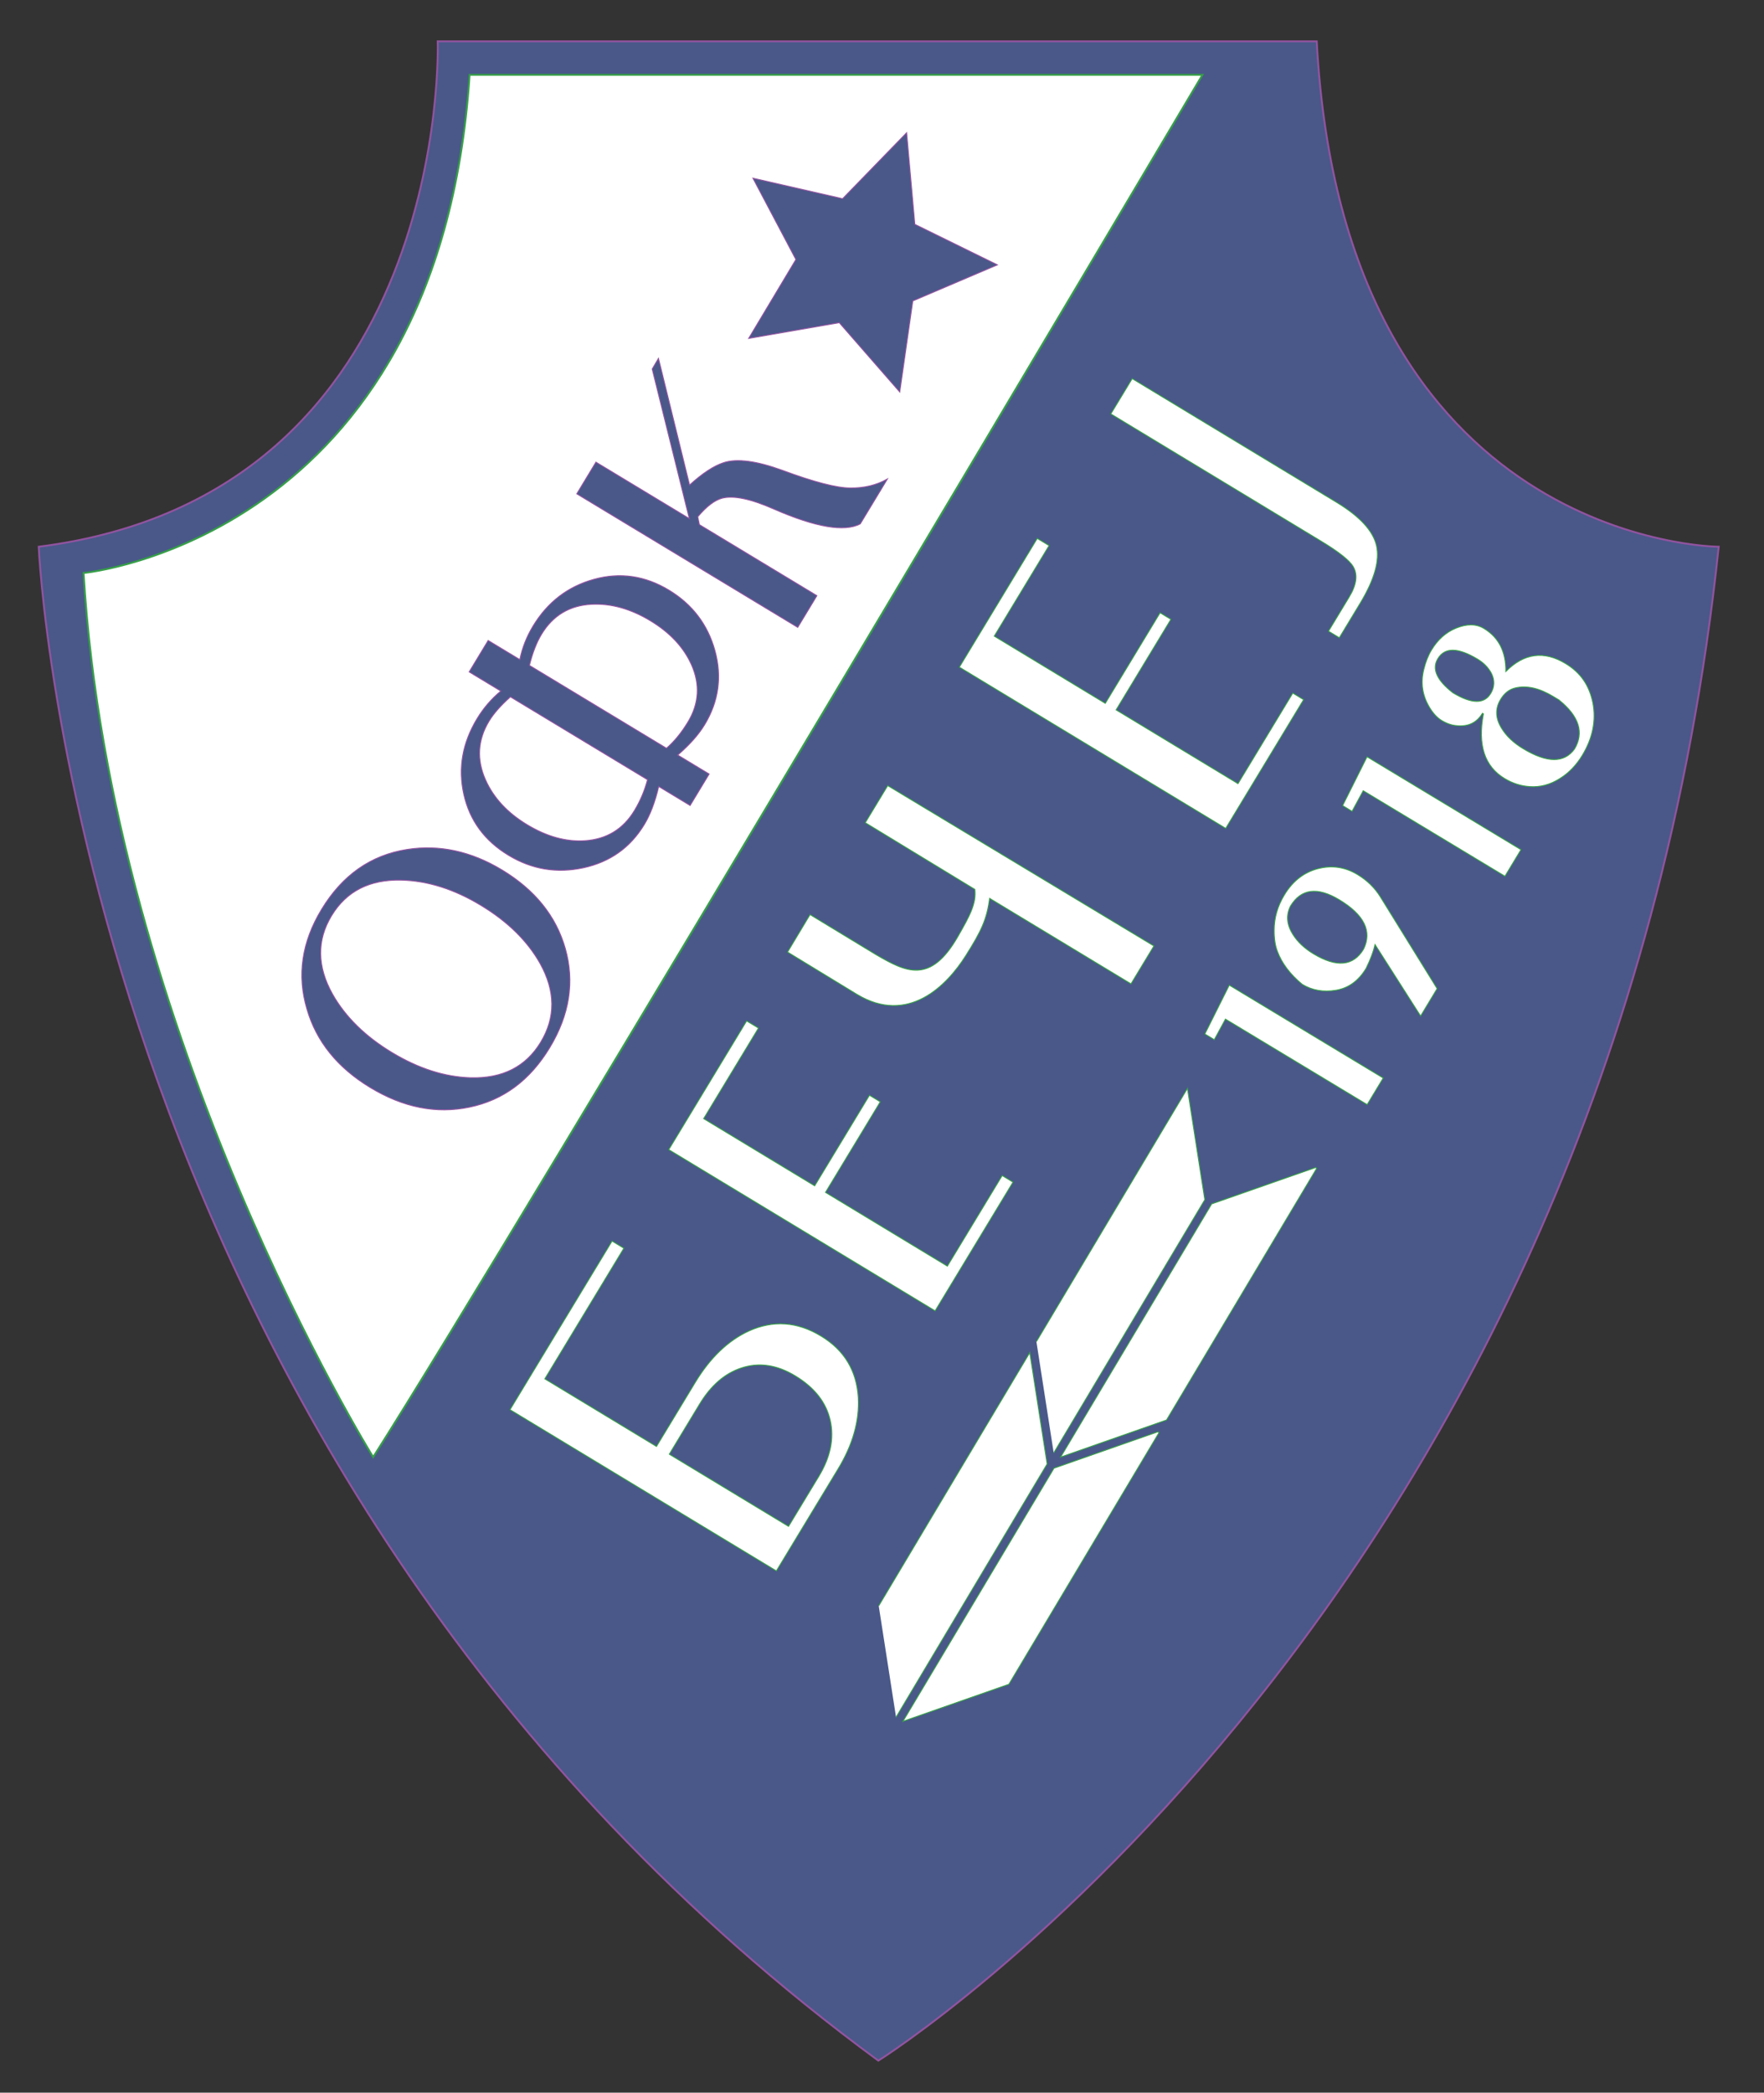 <?xml version="1.0" encoding="UTF-8"?>
<svg xmlns="http://www.w3.org/2000/svg" xmlns:xlink="http://www.w3.org/1999/xlink" width="470.4pt" height="558pt" viewBox="0 0 470.4 558" version="1.1">
<rect x="0" y="0" width="470.4" height="558" fill="#333333" stroke="none"/>
<g id="surface1">
<path style=" stroke:none;fill-rule:nonzero;fill:rgb(28.6%,34.499%,53.699%);fill-opacity:1;" d="M 116.727 11.02 L 351.129 11.02 C 358.328 145.387 458.324 145.785 458.324 145.785 C 428.727 427.785 234.223 549.457 234.223 549.457 C 20.727 392.586 10.324 145.785 10.324 145.785 C 120.727 131.785 116.727 11.02 116.727 11.02 "/>
<path style="fill:none;stroke-width:5;stroke-linecap:butt;stroke-linejoin:miter;stroke:rgb(57.3%,32.5%,62.7%);stroke-opacity:1;stroke-miterlimit:4;" d="M 1167.266 5469.805 L 3511.289 5469.805 C 3583.281 4126.133 4583.242 4122.148 4583.242 4122.148 C 4287.266 1302.148 2342.227 85.43 2342.227 85.43 C 207.266 1654.141 103.242 4122.148 103.242 4122.148 C 1207.266 4262.148 1167.266 5469.805 1167.266 5469.805 Z M 1167.266 5469.805 " transform="matrix(0.1,0,0,-0.1,0,558)"/>
<path style=" stroke:none;fill-rule:nonzero;fill:rgb(100%,100%,100%);fill-opacity:1;" d="M 125.227 19.957 L 320.656 19.957 C 320.656 19.957 137.227 329.383 99.512 388.527 C 99.512 388.527 29.684 276.188 22.281 152.785 C 22.281 152.785 117.082 143.82 125.227 19.957 "/>
<path style="fill:none;stroke-width:5;stroke-linecap:butt;stroke-linejoin:miter;stroke:rgb(20.799%,62.399%,27.8%);stroke-opacity:1;stroke-miterlimit:4;" d="M 1252.266 5380.43 L 3206.562 5380.43 C 3206.562 5380.43 1372.266 2286.172 995.117 1694.727 C 995.117 1694.727 296.836 2818.125 222.812 4052.148 C 222.812 4052.148 1170.82 4141.797 1252.266 5380.43 Z M 1252.266 5380.43 " transform="matrix(0.1,0,0,-0.1,0,558)"/>
<path style=" stroke:none;fill-rule:nonzero;fill:rgb(28.6%,34.499%,53.699%);fill-opacity:1;" d="M 241.766 35.398 L 243.949 59.812 L 265.957 70.621 L 243.406 80.242 L 239.93 104.512 L 223.809 86.039 L 199.652 90.23 L 212.238 69.195 L 200.789 47.52 L 224.688 52.984 "/>
<path style="fill:none;stroke-width:2.5;stroke-linecap:butt;stroke-linejoin:miter;stroke:rgb(57.3%,32.5%,62.7%);stroke-opacity:1;stroke-miterlimit:4;" d="M 2417.656 5226.016 L 2439.492 4981.875 L 2659.57 4873.789 L 2434.062 4777.578 L 2399.297 4534.883 L 2238.086 4719.609 L 1996.523 4677.695 L 2122.383 4888.047 L 2007.891 5104.805 L 2246.875 5050.156 Z M 2417.656 5226.016 " transform="matrix(0.1,0,0,-0.1,0,558)"/>
<path style=" stroke:none;fill-rule:nonzero;fill:rgb(100%,100%,100%);fill-opacity:1;" d="M 240.777 458.996 L 281.066 391.477 L 308.75 381.781 L 309.082 381.984 L 269.035 449.102 "/>
<path style="fill:none;stroke-width:2.5;stroke-linecap:butt;stroke-linejoin:miter;stroke:rgb(21.199%,62.399%,27.8%);stroke-opacity:1;stroke-miterlimit:4;" d="M 2407.773 990.039 L 2810.664 1665.234 L 3087.5 1762.188 L 3090.82 1760.156 L 2690.352 1088.984 Z M 2407.773 990.039 " transform="matrix(0.1,0,0,-0.1,0,558)"/>
<path style="fill-rule:nonzero;fill:rgb(100%,100%,100%);fill-opacity:1;stroke-width:2.5;stroke-linecap:butt;stroke-linejoin:miter;stroke:rgb(21.199%,62.399%,27.8%);stroke-opacity:1;stroke-miterlimit:4;" d="M 2389.453 1001.094 L 2792.422 1676.445 L 2746.133 1973.477 L 2343.242 1298.242 " transform="matrix(0.1,0,0,-0.1,0,558)"/>
<path style=" stroke:none;fill-rule:nonzero;fill:rgb(100%,100%,100%);fill-opacity:1;" d="M 282.824 388.535 L 323.113 321.012 L 350.793 311.32 L 351.129 311.52 L 311.078 378.637 "/>
<path style="fill:none;stroke-width:2.5;stroke-linecap:butt;stroke-linejoin:miter;stroke:rgb(21.199%,62.399%,27.8%);stroke-opacity:1;stroke-miterlimit:4;" d="M 2828.242 1694.648 L 3231.133 2369.883 L 3507.93 2466.797 L 3511.289 2464.805 L 3110.781 1793.633 Z M 2828.242 1694.648 " transform="matrix(0.1,0,0,-0.1,0,558)"/>
<path style="fill-rule:nonzero;fill:rgb(100%,100%,100%);fill-opacity:1;stroke-width:2.5;stroke-linecap:butt;stroke-linejoin:miter;stroke:rgb(21.199%,62.399%,27.8%);stroke-opacity:1;stroke-miterlimit:4;" d="M 2809.883 1705.703 L 3212.852 2381.055 L 3166.562 2678.086 L 2763.711 2002.852 " transform="matrix(0.1,0,0,-0.1,0,558)"/>
<path style=" stroke:none;fill-rule:nonzero;fill:rgb(100%,100%,100%);fill-opacity:1;" d="M 212.059 366.871 C 207.156 363.898 202.355 363.203 197.652 364.777 C 193.266 366.23 189.566 369.438 186.562 374.402 L 178.484 387.75 L 210.273 406.988 L 218.348 393.645 C 221.461 388.504 222.477 383.531 221.391 378.73 C 220.309 373.934 217.199 369.98 212.059 366.871 M 218.922 356.227 C 225.129 359.98 228.445 365.465 228.879 372.672 C 229.211 378.867 227.418 385.203 223.504 391.672 L 207.035 418.883 L 135.996 375.887 L 163.215 330.914 L 166.371 332.828 L 145.293 367.66 L 175.059 385.676 L 185.391 368.605 C 189.379 362.02 194.145 357.449 199.695 354.891 C 206.188 351.953 212.598 352.398 218.922 356.227 "/>
<path style="fill:none;stroke-width:2.5;stroke-linecap:butt;stroke-linejoin:miter;stroke:rgb(21.199%,62.399%,27.8%);stroke-opacity:1;stroke-miterlimit:4;" d="M 2120.586 1911.289 C 2071.562 1941.016 2023.555 1947.969 1976.523 1932.227 C 1932.656 1917.695 1895.664 1885.625 1865.625 1835.977 L 1784.844 1702.5 L 2102.734 1510.117 L 2183.477 1643.555 C 2214.609 1694.961 2224.766 1744.688 2213.906 1792.695 C 2203.086 1840.664 2171.992 1880.195 2120.586 1911.289 Z M 2189.219 2017.734 C 2251.289 1980.195 2284.453 1925.352 2288.789 1853.281 C 2292.109 1791.328 2274.18 1727.969 2235.039 1663.281 L 2070.352 1391.172 L 1359.961 1821.133 L 1632.148 2270.859 L 1663.711 2251.719 L 1452.93 1903.398 L 1750.586 1723.242 L 1853.906 1893.945 C 1893.789 1959.805 1941.445 2005.508 1996.953 2031.094 C 2061.875 2060.469 2125.977 2056.016 2189.219 2017.734 Z M 2189.219 2017.734 " transform="matrix(0.1,0,0,-0.1,0,558)"/>
<path style=" stroke:none;fill-rule:nonzero;fill:rgb(100%,100%,100%);fill-opacity:1;" d="M 270.141 315.207 L 249.367 349.539 L 178.324 306.547 L 199.102 272.211 L 202.266 274.129 L 187.648 298.277 L 217.242 316.184 L 231.855 292.035 L 234.754 293.789 L 220.141 317.938 L 252.629 337.602 L 267.246 313.453 "/>
<path style="fill:none;stroke-width:2.5;stroke-linecap:butt;stroke-linejoin:miter;stroke:rgb(21.199%,62.399%,27.8%);stroke-opacity:1;stroke-miterlimit:4;" d="M 2701.406 2427.93 L 2493.672 2084.609 L 1783.242 2514.531 L 1991.016 2857.891 L 2022.656 2838.711 L 1876.484 2597.227 L 2172.422 2418.164 L 2318.555 2659.648 L 2347.539 2642.109 L 2201.406 2400.625 L 2526.289 2203.984 L 2672.461 2445.469 Z M 2701.406 2427.93 " transform="matrix(0.1,0,0,-0.1,0,558)"/>
<path style=" stroke:none;fill-rule:nonzero;fill:rgb(100%,100%,100%);fill-opacity:1;" d="M 347.637 186.555 L 326.859 220.891 L 255.816 177.895 L 276.598 143.559 L 279.762 145.473 L 265.145 169.621 L 294.742 187.531 L 309.352 163.383 L 312.25 165.137 L 297.637 189.285 L 330.129 208.949 L 344.742 184.801 "/>
<path style="fill:none;stroke-width:2.5;stroke-linecap:butt;stroke-linejoin:miter;stroke:rgb(21.199%,62.399%,27.8%);stroke-opacity:1;stroke-miterlimit:4;" d="M 3476.367 3714.453 L 3268.594 3371.094 L 2558.164 3801.055 L 2765.977 4144.414 L 2797.617 4125.273 L 2651.445 3883.789 L 2947.422 3704.688 L 3093.516 3946.172 L 3122.5 3928.633 L 2976.367 3687.148 L 3301.289 3490.508 L 3447.422 3731.992 Z M 3476.367 3714.453 " transform="matrix(0.1,0,0,-0.1,0,558)"/>
<path style=" stroke:none;fill-rule:nonzero;fill:rgb(100%,100%,100%);fill-opacity:1;" d="M 356.363 133.898 C 362.57 137.652 366.133 141.508 367.062 145.461 C 367.988 149.414 366.531 154.562 362.688 160.906 L 357.152 170.062 L 354.254 168.309 L 359.793 159.152 C 361.75 155.922 362.102 153.23 360.84 151.078 C 359.852 149.418 357.012 147.168 352.328 144.332 L 296.215 110.371 L 301.918 100.949 "/>
<path style="fill:none;stroke-width:2.5;stroke-linecap:butt;stroke-linejoin:miter;stroke:rgb(21.199%,62.399%,27.8%);stroke-opacity:1;stroke-miterlimit:4;" d="M 3563.633 4241.016 C 3625.703 4203.477 3661.328 4164.922 3670.625 4125.391 C 3679.883 4085.859 3665.312 4034.375 3626.875 3970.938 L 3571.523 3879.375 L 3542.539 3896.914 L 3597.93 3988.477 C 3617.5 4020.781 3621.016 4047.695 3608.398 4069.219 C 3598.516 4085.82 3570.117 4108.32 3523.281 4136.68 L 2962.148 4476.289 L 3019.18 4570.508 Z M 3563.633 4241.016 " transform="matrix(0.1,0,0,-0.1,0,558)"/>
<path style=" stroke:none;fill-rule:nonzero;fill:rgb(100%,100%,100%);fill-opacity:1;" d="M 216.008 243.863 L 233.527 254.496 C 241.609 259.215 248.082 262.527 255.438 249.695 C 258.57 244.23 260.383 240.945 259.953 237.16 L 230.73 219.375 L 236.727 209.469 L 307.719 252.23 L 301.598 262.348 L 263.902 239.547 C 263.172 245.176 261.625 248.359 257.559 254.805 C 252.414 262.965 242.102 273.336 228.527 265.156 L 210.008 253.867 "/>
<path style="fill:none;stroke-width:2.5;stroke-linecap:butt;stroke-linejoin:miter;stroke:rgb(21.199%,62.399%,27.8%);stroke-opacity:1;stroke-miterlimit:4;" d="M 2160.078 3141.367 L 2335.273 3035.039 C 2416.094 2987.852 2480.82 2954.727 2554.375 3083.047 C 2585.703 3137.695 2603.828 3170.547 2599.531 3208.398 L 2307.305 3386.25 L 2367.266 3485.312 L 3077.188 3057.695 L 3015.977 2956.523 L 2639.023 3184.531 C 2631.719 3128.242 2616.25 3096.406 2575.586 3031.953 C 2524.141 2950.352 2421.016 2846.641 2285.273 2928.438 L 2100.078 3041.328 Z M 2160.078 3141.367 " transform="matrix(0.1,0,0,-0.1,0,558)"/>
<path style=" stroke:none;fill-rule:nonzero;fill:rgb(28.6%,34.499%,53.699%);fill-opacity:1;" d="M 128.223 241.387 C 121.125 237.098 114.082 234.863 107.09 234.68 C 98.598 234.453 92.371 237.617 88.41 244.172 C 84.449 250.723 84.543 257.707 88.691 265.117 C 92.137 271.176 97.402 276.352 104.5 280.637 C 111.602 284.93 118.605 287.172 125.516 287.371 C 134.008 287.602 140.234 284.438 144.195 277.883 C 148.188 271.281 148.133 264.285 144.031 256.906 C 140.641 250.879 135.367 245.703 128.223 241.387 M 133.863 231.969 C 142.652 237.281 148.277 244.258 150.742 252.906 C 153.262 261.785 151.879 270.598 146.598 279.336 C 141.316 288.074 134.176 293.367 125.168 295.219 C 116.367 297.059 107.574 295.32 98.785 290.012 C 90 284.699 84.348 277.707 81.84 269.031 C 79.172 260.062 80.465 251.23 85.719 242.539 C 91.262 233.363 98.867 228.02 108.535 226.504 C 117.168 225.16 125.609 226.98 133.863 231.969 "/>
<path style="fill:none;stroke-width:2.5;stroke-linecap:butt;stroke-linejoin:miter;stroke:rgb(57.3%,32.5%,62.7%);stroke-opacity:1;stroke-miterlimit:4;" d="M 1282.227 3166.133 C 1211.25 3209.023 1140.82 3231.367 1070.898 3233.203 C 985.977 3235.469 923.711 3203.828 884.102 3138.281 C 844.492 3072.773 845.43 3002.93 886.914 2928.828 C 921.367 2868.242 974.023 2816.484 1045 2773.633 C 1116.016 2730.703 1186.055 2708.281 1255.156 2706.289 C 1340.078 2703.984 1402.344 2735.625 1441.953 2801.172 C 1481.875 2867.188 1481.328 2937.148 1440.312 3010.938 C 1406.406 3071.211 1353.672 3122.969 1282.227 3166.133 Z M 1338.633 3260.312 C 1426.523 3207.188 1482.773 3137.422 1507.422 3050.938 C 1532.617 2962.148 1518.789 2874.023 1465.977 2786.641 C 1413.164 2699.258 1341.758 2646.328 1251.68 2627.812 C 1163.672 2609.414 1075.742 2626.797 987.852 2679.883 C 900 2733.008 843.477 2802.93 818.398 2889.688 C 791.719 2979.375 804.648 3067.695 857.188 3154.609 C 912.617 3246.367 988.672 3299.805 1085.352 3314.961 C 1171.68 3328.398 1256.094 3310.195 1338.633 3260.312 Z M 1338.633 3260.312 " transform="matrix(0.1,0,0,-0.1,0,558)"/>
<path style=" stroke:none;fill-rule:nonzero;fill:rgb(28.6%,34.499%,53.699%);fill-opacity:1;" d="M 173.434 165.508 C 168.188 162.34 162.977 160.879 157.789 161.125 C 151.91 161.418 147.449 164.086 144.395 169.137 C 143.078 171.32 142 174.086 141.176 177.43 L 177.73 199.523 C 179.84 197.684 181.742 195.352 183.445 192.535 C 186.438 187.586 186.746 182.469 184.371 177.188 C 182.273 172.539 178.629 168.648 173.434 165.508 M 172.672 207.898 L 136.113 185.805 C 133.543 188.082 131.645 190.238 130.414 192.27 C 127.371 197.305 127.062 202.535 129.48 207.961 C 131.621 212.758 135.312 216.738 140.559 219.906 C 145.801 223.074 150.938 224.5 155.977 224.172 C 161.781 223.781 166.188 221.094 169.199 216.109 C 170.75 213.543 171.906 210.809 172.672 207.898 M 178.363 157.352 C 184.625 161.137 188.719 166.512 190.645 173.473 C 192.566 180.434 191.652 187.023 187.895 193.238 C 186.309 195.859 183.918 198.559 180.719 201.328 L 189.094 206.391 L 184.031 214.766 L 175.656 209.703 C 174.688 213.824 173.414 217.195 171.828 219.816 C 168.102 225.984 162.691 229.84 155.594 231.383 C 148.496 232.926 141.844 231.82 135.629 228.066 C 129.219 224.191 125.238 218.77 123.684 211.797 C 122.129 204.828 123.305 198.113 127.207 191.656 C 128.938 188.793 131.059 186.328 133.562 184.266 L 125.117 179.156 L 130.18 170.785 L 138.625 175.887 C 139.258 172.758 140.426 169.785 142.129 166.969 C 145.996 160.559 151.418 156.395 158.379 154.473 C 165.344 152.547 172.004 153.508 178.363 157.352 "/>
<path style="fill:none;stroke-width:2.5;stroke-linecap:butt;stroke-linejoin:miter;stroke:rgb(57.3%,32.5%,62.7%);stroke-opacity:1;stroke-miterlimit:4;" d="M 1734.336 3924.922 C 1681.875 3956.602 1629.766 3971.211 1577.891 3968.75 C 1519.102 3965.82 1474.492 3939.141 1443.945 3888.633 C 1430.781 3866.797 1420 3839.141 1411.758 3805.703 L 1777.305 3584.766 C 1798.398 3603.164 1817.422 3626.484 1834.453 3654.648 C 1864.375 3704.141 1867.461 3755.312 1843.711 3808.125 C 1822.734 3854.609 1786.289 3893.516 1734.336 3924.922 Z M 1726.719 3501.016 L 1361.133 3721.953 C 1335.43 3699.18 1316.445 3677.617 1304.141 3657.305 C 1273.711 3606.953 1270.625 3554.648 1294.805 3500.391 C 1316.211 3452.422 1353.125 3412.617 1405.586 3380.938 C 1458.008 3349.258 1509.375 3335 1559.766 3338.281 C 1617.812 3342.188 1661.875 3369.062 1691.992 3418.906 C 1707.5 3444.57 1719.062 3471.914 1726.719 3501.016 Z M 1783.633 4006.484 C 1846.25 3968.633 1887.188 3914.883 1906.445 3845.273 C 1925.664 3775.664 1916.523 3709.766 1878.945 3647.617 C 1863.086 3621.406 1839.18 3594.414 1807.188 3566.719 L 1890.938 3516.094 L 1840.312 3432.344 L 1756.562 3482.969 C 1746.875 3441.758 1734.141 3408.047 1718.281 3381.836 C 1681.016 3320.156 1626.914 3281.602 1555.938 3266.172 C 1484.961 3250.742 1418.438 3261.797 1356.289 3299.336 C 1292.188 3338.086 1252.383 3392.305 1236.836 3462.031 C 1221.289 3531.719 1233.047 3598.867 1272.07 3663.438 C 1289.375 3692.07 1310.586 3716.719 1335.625 3737.344 L 1251.172 3788.438 L 1301.797 3872.148 L 1386.25 3821.133 C 1392.578 3852.422 1404.258 3882.148 1421.289 3910.312 C 1459.961 3974.414 1514.18 4016.055 1583.789 4035.273 C 1653.438 4054.531 1720.039 4044.922 1783.633 4006.484 Z M 1783.633 4006.484 " transform="matrix(0.1,0,0,-0.1,0,558)"/>
<path style=" stroke:none;fill-rule:nonzero;fill:rgb(28.6%,34.499%,53.699%);fill-opacity:1;" d="M 236.625 127.738 L 229.398 139.691 C 225.148 141.898 217.484 140.586 206.406 135.75 C 200.23 133.016 195.609 132.047 192.539 132.844 C 190.562 133.375 188.402 135.023 186.066 137.789 L 186.504 139.902 L 217.832 158.836 L 212.727 167.281 L 153.812 131.676 L 158.918 123.23 L 183.824 138.281 L 173.926 98.395 L 175.59 95.566 L 183.883 129.344 C 187.297 126.223 190.324 124.234 192.969 123.371 C 196.527 122.203 201.812 122.906 208.816 125.48 C 217.062 128.535 223.027 130.086 226.723 130.121 C 230.414 130.164 233.715 129.367 236.625 127.738 "/>
<path style="fill:none;stroke-width:2.5;stroke-linecap:butt;stroke-linejoin:miter;stroke:rgb(57.3%,32.5%,62.7%);stroke-opacity:1;stroke-miterlimit:4;" d="M 2366.25 4302.617 L 2293.984 4183.086 C 2251.484 4161.016 2174.844 4174.141 2064.062 4222.5 C 2002.305 4249.844 1956.094 4259.531 1925.391 4251.562 C 1905.625 4246.25 1884.023 4229.766 1860.664 4202.109 L 1865.039 4180.977 L 2178.32 3991.641 L 2127.266 3907.188 L 1538.125 4263.242 L 1589.18 4347.695 L 1838.242 4197.188 L 1739.258 4596.055 L 1755.898 4624.336 L 1838.828 4286.562 C 1872.969 4317.773 1903.242 4337.656 1929.688 4346.289 C 1965.273 4357.969 2018.125 4350.938 2088.164 4325.195 C 2170.625 4294.648 2230.273 4279.141 2267.227 4278.789 C 2304.141 4278.359 2337.148 4286.328 2366.25 4302.617 Z M 2366.25 4302.617 " transform="matrix(0.1,0,0,-0.1,0,558)"/>
<path style=" stroke:none;fill-rule:nonzero;fill:rgb(100%,100%,100%);fill-opacity:1;" d="M 368.863 287.445 L 364.578 294.547 L 326.789 271.746 L 323.812 277.234 L 321.285 275.711 L 327.805 262.672 "/>
<path style="fill:none;stroke-width:2.5;stroke-linecap:butt;stroke-linejoin:miter;stroke:rgb(21.199%,62.399%,27.8%);stroke-opacity:1;stroke-miterlimit:4;" d="M 3688.633 2705.547 L 3645.781 2634.531 L 3267.891 2862.539 L 3238.125 2807.656 L 3212.852 2822.891 L 3278.047 2953.281 Z M 3688.633 2705.547 " transform="matrix(0.1,0,0,-0.1,0,558)"/>
<path style=" stroke:none;fill-rule:nonzero;fill:rgb(100%,100%,100%);fill-opacity:1;" d="M 357.16 239.941 C 351.281 236.398 346.934 236.969 344.102 241.656 C 342.922 244.082 343.145 246.586 344.781 249.168 C 346.047 251.164 347.871 252.879 350.254 254.316 C 356.418 258.035 360.875 257.617 363.621 253.066 C 365.93 248.309 363.777 243.938 357.16 239.941 M 362 233.176 C 364.59 234.738 366.633 236.742 368.133 239.184 L 383.242 263.609 L 378.828 270.926 L 366.684 251.883 C 366.254 253.715 365.465 255.816 364.309 258.195 C 362.301 261.527 359.621 263.477 356.281 264.043 C 352.941 264.613 349.938 264.09 347.266 262.477 C 344.016 259.777 341.805 256.844 340.633 253.676 C 340.039 252.152 339.754 250.258 339.773 247.992 C 339.777 244.734 340.676 241.621 342.473 238.641 C 344.699 234.945 347.684 232.609 351.41 231.629 C 355.141 230.652 358.672 231.168 362 233.176 "/>
<path style="fill:none;stroke-width:2.5;stroke-linecap:butt;stroke-linejoin:miter;stroke:rgb(21.199%,62.399%,27.8%);stroke-opacity:1;stroke-miterlimit:4;" d="M 3571.602 3180.586 C 3512.812 3216.016 3469.336 3210.312 3441.016 3163.438 C 3429.219 3139.18 3431.445 3114.141 3447.812 3088.32 C 3460.469 3068.359 3478.711 3051.211 3502.539 3036.836 C 3564.18 2999.648 3608.75 3003.828 3636.211 3049.336 C 3659.297 3096.914 3637.773 3140.625 3571.602 3180.586 Z M 3620 3248.242 C 3645.898 3232.617 3666.328 3212.578 3681.328 3188.164 L 3832.422 2943.906 L 3788.281 2870.742 L 3666.836 3061.172 C 3662.539 3042.852 3654.648 3021.836 3643.086 2998.047 C 3623.008 2964.727 3596.211 2945.234 3562.812 2939.57 C 3529.414 2933.867 3499.375 2939.102 3472.656 2955.234 C 3440.156 2982.227 3418.047 3011.562 3406.328 3043.242 C 3400.391 3058.477 3397.539 3077.422 3397.734 3100.078 C 3397.773 3132.656 3406.758 3163.789 3424.727 3193.594 C 3446.992 3230.547 3476.836 3253.906 3514.102 3263.711 C 3551.406 3273.477 3586.719 3268.32 3620 3248.242 Z M 3620 3248.242 " transform="matrix(0.1,0,0,-0.1,0,558)"/>
<path style=" stroke:none;fill-rule:nonzero;fill:rgb(100%,100%,100%);fill-opacity:1;" d="M 405.602 226.555 L 401.32 233.652 L 363.527 210.852 L 360.551 216.344 L 358.023 214.816 L 364.547 201.781 "/>
<path style="fill:none;stroke-width:2.5;stroke-linecap:butt;stroke-linejoin:miter;stroke:rgb(21.199%,62.399%,27.8%);stroke-opacity:1;stroke-miterlimit:4;" d="M 4056.016 3314.453 L 4013.203 3243.477 L 3635.273 3471.484 L 3605.508 3416.562 L 3580.234 3431.836 L 3645.469 3562.188 Z M 4056.016 3314.453 " transform="matrix(0.1,0,0,-0.1,0,558)"/>
<path style=" stroke:none;fill-rule:nonzero;fill:rgb(100%,100%,100%);fill-opacity:1;" d="M 394.027 175.773 C 388.809 172.621 385.273 172.578 383.422 175.645 C 381.789 178.352 383.137 181.379 387.453 184.719 C 392.426 187.719 395.781 187.777 397.52 184.891 C 398.555 183.176 398.621 181.402 397.711 179.562 C 396.898 178.027 395.672 176.762 394.027 175.773 M 415.719 186.648 L 414.18 185.719 C 410.48 183.484 407.129 182.723 404.121 183.43 C 402.496 183.805 401.18 184.82 400.172 186.488 C 398.676 188.969 398.777 191.551 400.465 194.23 C 401.703 196.27 403.613 198.07 406.203 199.633 C 412.535 203.449 417.078 203.484 419.844 199.742 C 422.48 195.367 421.109 191 415.719 186.648 M 417.473 176.91 C 419.488 178.125 421.094 179.602 422.285 181.336 C 423.484 183.074 424.316 185.129 424.789 187.504 C 425.652 192.207 424.711 196.836 421.965 201.387 C 420.355 204.051 418.348 206.129 415.934 207.621 C 413.395 209.227 410.75 209.938 408.004 209.754 C 405.621 209.609 403.363 208.895 401.227 207.605 C 395.883 204.379 393.996 198.629 395.57 190.355 L 395.324 190.207 C 393.637 193 390.988 194.047 387.379 193.344 C 386.391 193.117 385.426 192.723 384.48 192.148 C 383.211 191.383 382.074 190.145 381.086 188.441 C 379.27 185.316 378.797 182.016 379.66 178.539 C 380.156 176.508 380.844 174.766 381.715 173.324 C 383.398 170.527 385.578 168.586 388.258 167.492 C 391.164 166.297 393.648 166.316 395.703 167.559 C 399.648 169.938 401.602 173.762 401.562 179.031 C 406.418 174.148 411.719 173.438 417.473 176.91 "/>
<path style="fill:none;stroke-width:2.5;stroke-linecap:butt;stroke-linejoin:miter;stroke:rgb(21.199%,62.399%,27.8%);stroke-opacity:1;stroke-miterlimit:4;" d="M 3940.273 3822.266 C 3888.086 3853.789 3852.734 3854.219 3834.219 3823.555 C 3817.891 3796.484 3831.367 3766.211 3874.531 3732.812 C 3924.258 3702.812 3957.812 3702.227 3975.195 3731.094 C 3985.547 3748.242 3986.211 3765.977 3977.109 3784.375 C 3968.984 3799.727 3956.719 3812.383 3940.273 3822.266 Z M 4157.188 3713.516 L 4141.797 3722.812 C 4104.805 3745.156 4071.289 3752.773 4041.211 3745.703 C 4024.961 3741.953 4011.797 3731.797 4001.719 3715.117 C 3986.758 3690.312 3987.773 3664.492 4004.648 3637.695 C 4017.031 3617.305 4036.133 3599.297 4062.031 3583.672 C 4125.352 3545.508 4170.781 3545.156 4198.438 3582.578 C 4224.805 3626.328 4211.094 3670 4157.188 3713.516 Z M 4174.727 3810.898 C 4194.883 3798.75 4210.938 3783.984 4222.852 3766.641 C 4234.844 3749.258 4243.164 3728.711 4247.891 3704.961 C 4256.523 3657.93 4247.109 3611.641 4219.648 3566.133 C 4203.555 3539.492 4183.477 3518.711 4159.336 3503.789 C 4133.945 3487.734 4107.5 3480.625 4080.039 3482.461 C 4056.211 3483.906 4033.633 3491.055 4012.266 3503.945 C 3958.828 3536.211 3939.961 3593.711 3955.703 3676.445 L 3953.242 3677.93 C 3936.367 3650 3909.883 3639.531 3873.789 3646.562 C 3863.906 3648.828 3854.258 3652.773 3844.805 3658.516 C 3832.109 3666.172 3820.742 3678.555 3810.859 3695.586 C 3792.695 3726.836 3787.969 3759.844 3796.602 3794.609 C 3801.562 3814.922 3808.438 3832.344 3817.148 3846.758 C 3833.984 3874.727 3855.781 3894.141 3882.578 3905.078 C 3911.641 3917.031 3936.484 3916.836 3957.031 3904.414 C 3996.484 3880.625 4016.016 3842.383 4015.625 3789.688 C 4064.18 3838.516 4117.188 3845.625 4174.727 3810.898 Z M 4174.727 3810.898 " transform="matrix(0.1,0,0,-0.1,0,558)"/>
</g>
</svg>
